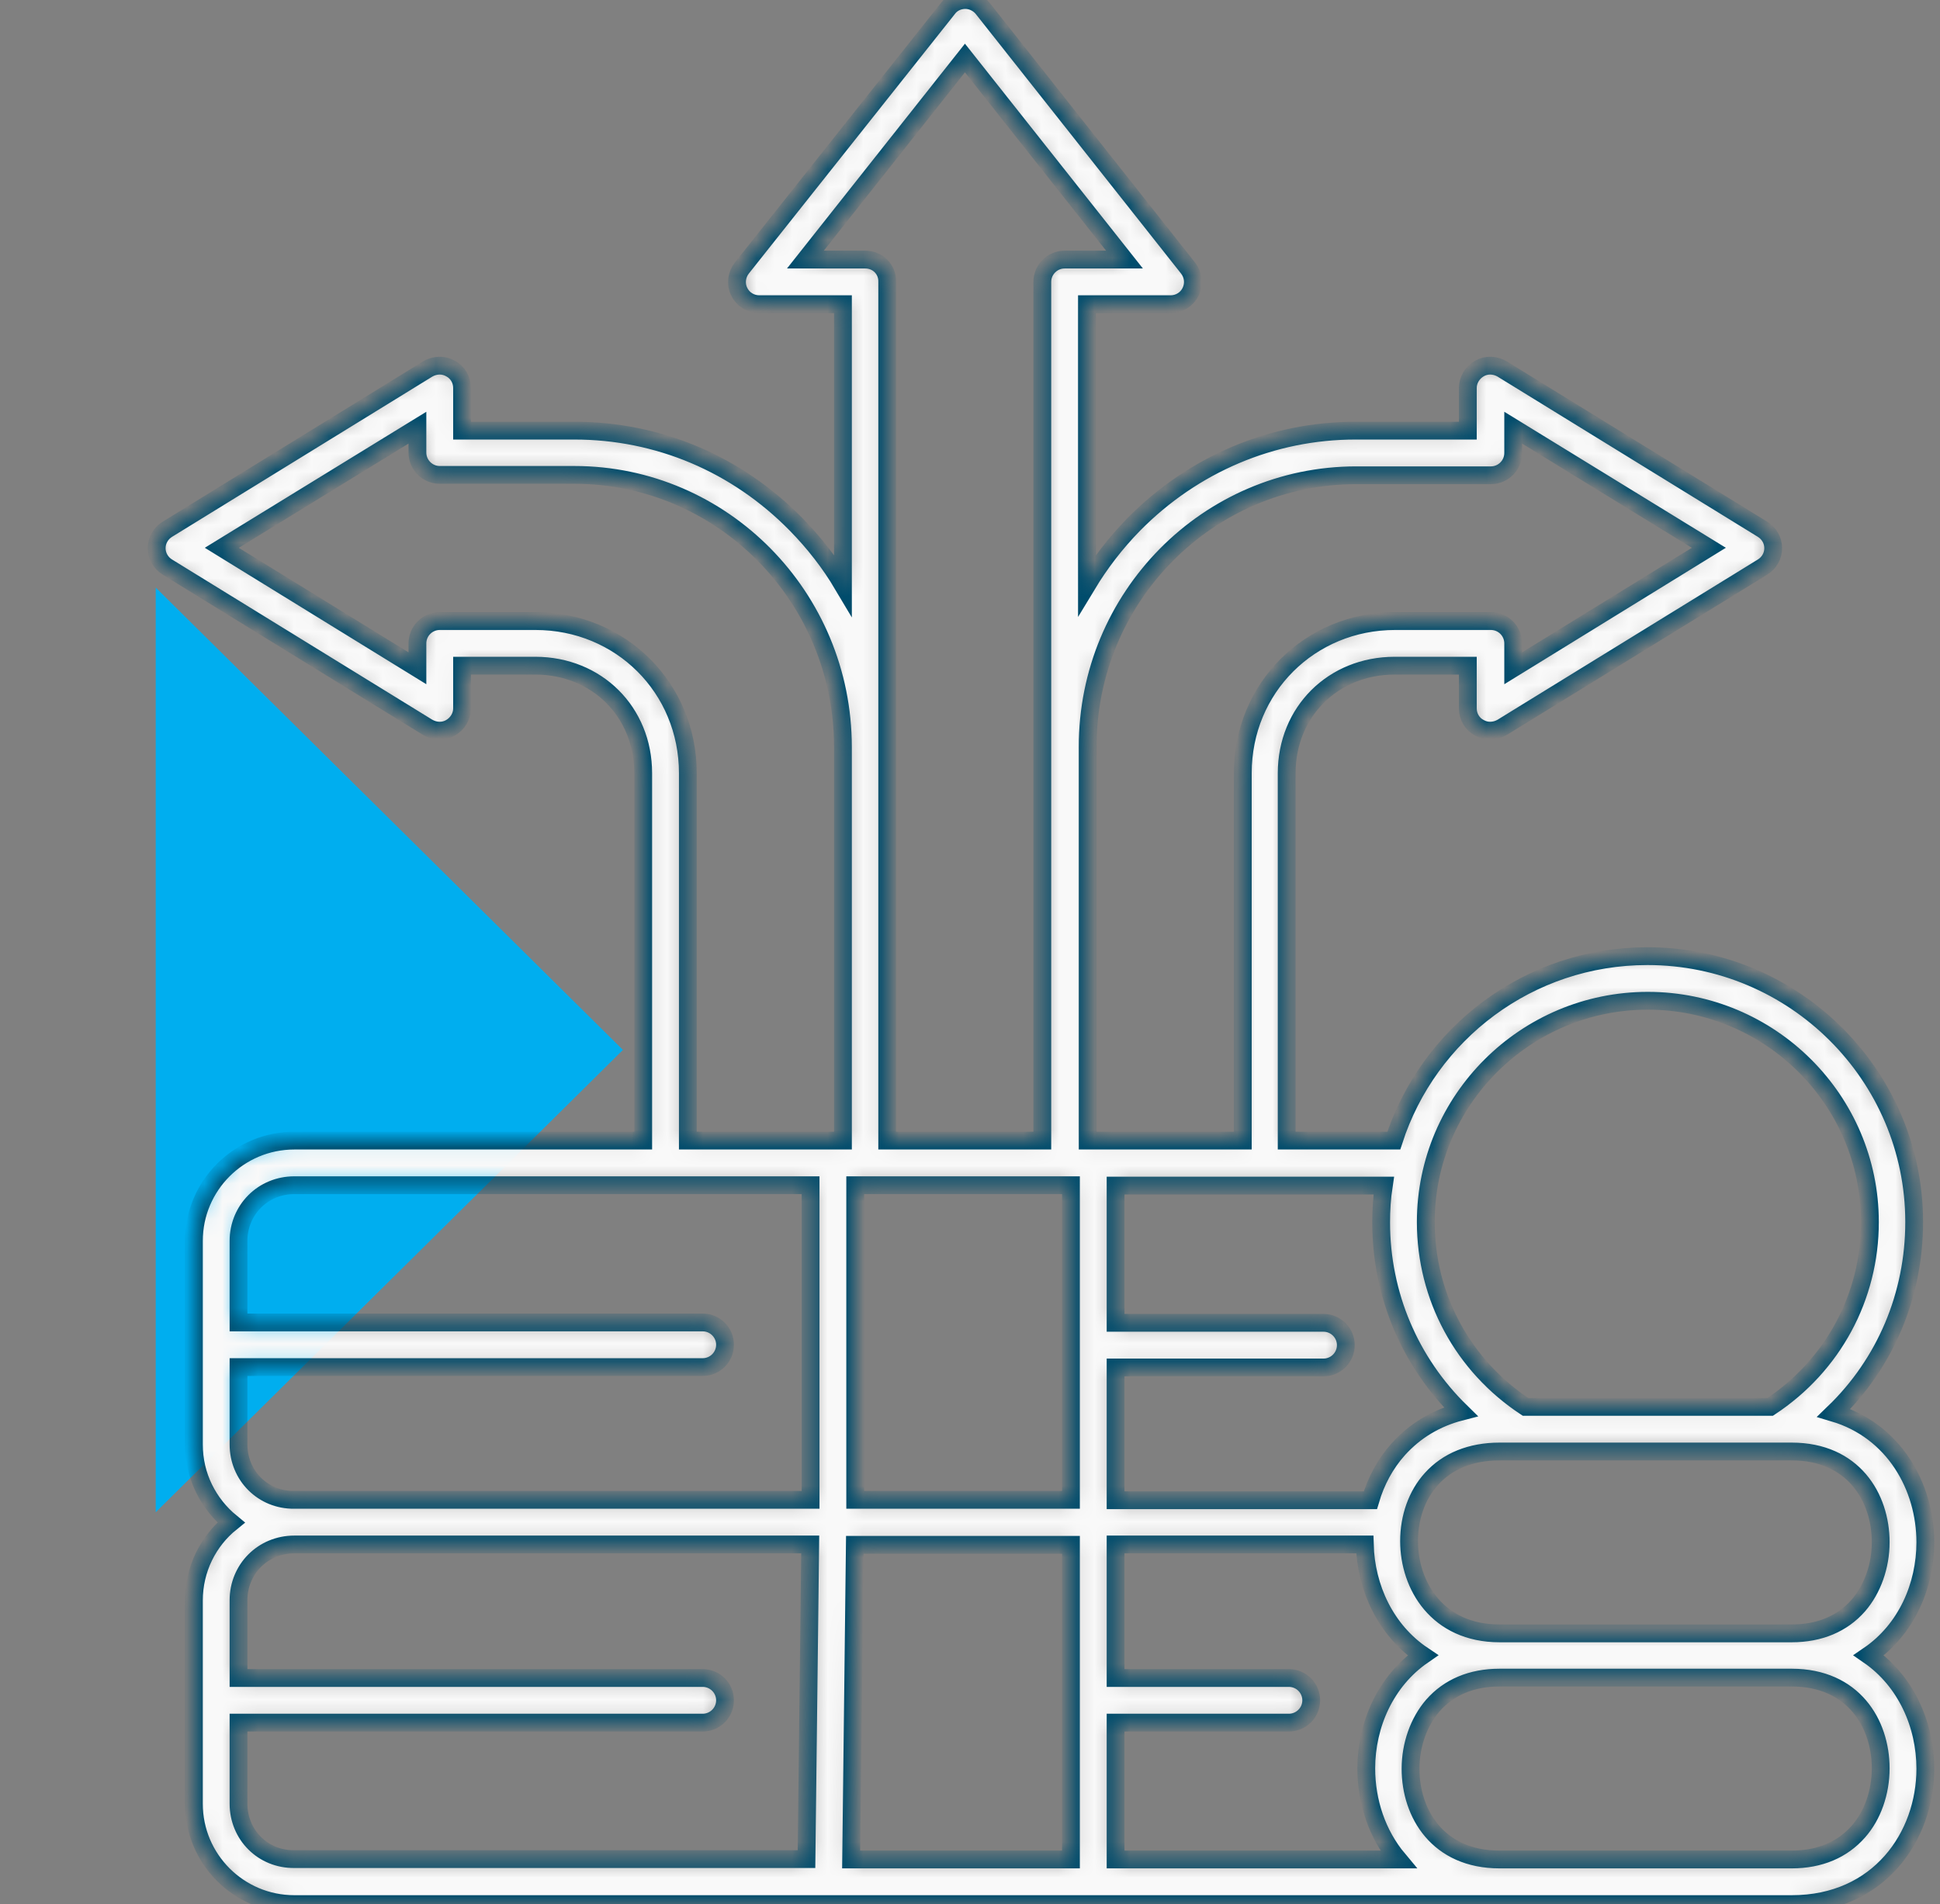 <svg xmlns="http://www.w3.org/2000/svg" width="109" height="107" viewBox="0 0 109 107" fill="none"><rect x="0" y="0" width="109" height="107" fill="#808080" stroke="none"/><path d="M35 59L8.75 84.981L8.75 33.019L35 59Z" fill="#00AEEF"></path><mask id="path-2-inside-1_9_332" fill="white"><path d="M104.999 93.019C107.11 91.577 108.176 89.111 108.176 86.666C108.176 83.552 106.42 80.396 103.035 79.393C105.919 76.614 107.549 72.789 107.549 68.672C107.549 60.438 100.819 53.73 92.564 53.73C85.898 53.73 80.255 58.077 78.312 64.096H72.293V43.448C72.293 40 74.905 37.408 78.354 37.408H82.471V39.812C82.471 40.271 82.721 40.689 83.118 40.898C83.516 41.128 83.996 41.107 84.393 40.877L99.022 31.87C99.398 31.64 99.628 31.243 99.628 30.804C99.628 30.365 99.398 29.968 99.022 29.738L84.393 20.731C83.996 20.501 83.516 20.48 83.118 20.71C82.721 20.94 82.471 21.358 82.471 21.797V24.2H76.159C71.478 24.2 67.047 26.081 63.704 29.467C62.68 30.512 61.802 31.661 61.071 32.873V17.095H65.773C66.253 17.095 66.692 16.823 66.901 16.384C67.11 15.945 67.047 15.444 66.755 15.068L55.219 0.481C54.989 0.188 54.613 0 54.237 0C53.861 0 53.484 0.167 53.255 0.481L41.677 15.068C41.384 15.444 41.322 15.966 41.531 16.384C41.739 16.823 42.178 17.095 42.659 17.095H47.361V32.873C46.63 31.64 45.752 30.512 44.728 29.467C41.384 26.06 36.975 24.2 32.273 24.2H25.961V21.797C25.961 21.337 25.71 20.919 25.313 20.71C24.916 20.48 24.436 20.501 24.038 20.731L9.41 29.738C9.033 29.968 8.804 30.365 8.804 30.804C8.804 31.243 9.033 31.64 9.41 31.87L24.038 40.877C24.436 41.107 24.916 41.128 25.313 40.898C25.71 40.668 25.961 40.25 25.961 39.812V37.408H30.078C33.526 37.408 36.139 40 36.139 43.448V64.096H16.536C13.422 64.096 10.893 66.624 10.893 69.738V81.169C10.893 82.946 11.709 84.513 12.983 85.558C11.709 86.582 10.893 88.171 10.893 89.947V101.357C10.893 104.471 13.422 107 16.536 107H100.673C105.584 107 108.176 103.176 108.176 99.393C108.176 96.927 107.089 94.461 104.999 93.019ZM105.668 86.666C105.668 88.003 105.208 89.299 104.414 90.219C103.515 91.243 102.241 91.786 100.673 91.786H84.247C80.757 91.786 79.169 89.09 79.169 86.603C79.169 85.266 79.608 84.012 80.422 83.113C81.321 82.11 82.638 81.567 84.247 81.567H100.673C104.121 81.567 105.668 84.137 105.668 86.666ZM78.563 104.492H62.68V96.802H72.418C73.108 96.802 73.672 96.237 73.672 95.548C73.672 94.858 73.108 94.294 72.418 94.294H62.68V86.791H76.682C76.744 89.215 77.852 91.619 79.942 93.019C77.852 94.461 76.765 96.927 76.765 99.372C76.765 101.232 77.371 103.071 78.563 104.492ZM60.172 66.603V84.283H48.051V66.603H60.172ZM48.03 86.812H60.172V104.492H47.821L48.03 86.812ZM92.585 56.238C99.461 56.238 105.062 61.818 105.062 68.672C105.062 72.894 102.972 76.739 99.461 79.059H85.71C82.199 76.739 80.109 72.894 80.109 68.672C80.109 61.818 85.71 56.238 92.585 56.238ZM82.073 79.331C80.694 79.686 79.503 80.396 78.563 81.441C77.831 82.256 77.309 83.239 76.995 84.304H62.68V76.844H74.362C75.052 76.844 75.616 76.279 75.616 75.59C75.616 74.9 75.052 74.336 74.362 74.336H62.68V66.624H77.748C77.643 67.314 77.601 68.004 77.601 68.693C77.601 72.768 79.231 76.551 82.073 79.331ZM76.201 26.708H83.766C84.456 26.708 85.02 26.144 85.02 25.454V24.033L96.013 30.783L85.02 37.554V36.154C85.02 35.465 84.456 34.9 83.766 34.9H78.395C73.589 34.9 69.827 38.662 69.827 43.448V64.096H61.112V41.985C61.092 33.563 67.863 26.708 76.201 26.708ZM48.615 14.587H45.251L54.216 3.26L63.181 14.587H59.817C59.127 14.587 58.563 15.151 58.563 15.841V64.096H49.848V15.841C49.869 15.151 49.326 14.587 48.615 14.587ZM30.078 34.9H24.707C24.018 34.9 23.453 35.465 23.453 36.154V37.554L12.461 30.783L23.453 24.033V25.433C23.453 26.123 24.018 26.687 24.707 26.687H32.273C40.59 26.687 47.361 33.542 47.361 41.985V64.096H38.647V43.448C38.647 38.662 34.885 34.9 30.078 34.9ZM13.401 81.169V76.823H39.483C40.172 76.823 40.736 76.258 40.736 75.569C40.736 74.879 40.172 74.315 39.483 74.315H13.401V69.738C13.401 67.983 14.78 66.603 16.536 66.603H45.543V84.283H16.536C14.78 84.304 13.401 82.925 13.401 81.169ZM13.401 101.357V96.802H39.483C40.172 96.802 40.736 96.237 40.736 95.548C40.736 94.858 40.172 94.294 39.483 94.294H13.401V89.926C13.401 88.171 14.78 86.791 16.536 86.791H45.522L45.313 104.471H16.536C14.78 104.492 13.401 103.113 13.401 101.357ZM104.414 102.925C103.515 103.949 102.241 104.492 100.673 104.492H84.247C80.799 104.492 79.252 101.922 79.252 99.393C79.252 98.055 79.712 96.76 80.506 95.84C81.405 94.816 82.68 94.273 84.247 94.273H100.673C104.121 94.273 105.668 96.843 105.668 99.372C105.668 100.73 105.208 102.026 104.414 102.925Z"></path></mask><path d="M104.999 93.019C107.11 91.577 108.176 89.111 108.176 86.666C108.176 83.552 106.42 80.396 103.035 79.393C105.919 76.614 107.549 72.789 107.549 68.672C107.549 60.438 100.819 53.73 92.564 53.73C85.898 53.73 80.255 58.077 78.312 64.096H72.293V43.448C72.293 40 74.905 37.408 78.354 37.408H82.471V39.812C82.471 40.271 82.721 40.689 83.118 40.898C83.516 41.128 83.996 41.107 84.393 40.877L99.022 31.87C99.398 31.64 99.628 31.243 99.628 30.804C99.628 30.365 99.398 29.968 99.022 29.738L84.393 20.731C83.996 20.501 83.516 20.48 83.118 20.71C82.721 20.94 82.471 21.358 82.471 21.797V24.2H76.159C71.478 24.2 67.047 26.081 63.704 29.467C62.68 30.512 61.802 31.661 61.071 32.873V17.095H65.773C66.253 17.095 66.692 16.823 66.901 16.384C67.11 15.945 67.047 15.444 66.755 15.068L55.219 0.481C54.989 0.188 54.613 0 54.237 0C53.861 0 53.484 0.167 53.255 0.481L41.677 15.068C41.384 15.444 41.322 15.966 41.531 16.384C41.739 16.823 42.178 17.095 42.659 17.095H47.361V32.873C46.63 31.64 45.752 30.512 44.728 29.467C41.384 26.06 36.975 24.2 32.273 24.2H25.961V21.797C25.961 21.337 25.71 20.919 25.313 20.71C24.916 20.48 24.436 20.501 24.038 20.731L9.41 29.738C9.033 29.968 8.804 30.365 8.804 30.804C8.804 31.243 9.033 31.64 9.41 31.87L24.038 40.877C24.436 41.107 24.916 41.128 25.313 40.898C25.71 40.668 25.961 40.25 25.961 39.812V37.408H30.078C33.526 37.408 36.139 40 36.139 43.448V64.096H16.536C13.422 64.096 10.893 66.624 10.893 69.738V81.169C10.893 82.946 11.709 84.513 12.983 85.558C11.709 86.582 10.893 88.171 10.893 89.947V101.357C10.893 104.471 13.422 107 16.536 107H100.673C105.584 107 108.176 103.176 108.176 99.393C108.176 96.927 107.089 94.461 104.999 93.019ZM105.668 86.666C105.668 88.003 105.208 89.299 104.414 90.219C103.515 91.243 102.241 91.786 100.673 91.786H84.247C80.757 91.786 79.169 89.09 79.169 86.603C79.169 85.266 79.608 84.012 80.422 83.113C81.321 82.11 82.638 81.567 84.247 81.567H100.673C104.121 81.567 105.668 84.137 105.668 86.666ZM78.563 104.492H62.68V96.802H72.418C73.108 96.802 73.672 96.237 73.672 95.548C73.672 94.858 73.108 94.294 72.418 94.294H62.68V86.791H76.682C76.744 89.215 77.852 91.619 79.942 93.019C77.852 94.461 76.765 96.927 76.765 99.372C76.765 101.232 77.371 103.071 78.563 104.492ZM60.172 66.603V84.283H48.051V66.603H60.172ZM48.03 86.812H60.172V104.492H47.821L48.03 86.812ZM92.585 56.238C99.461 56.238 105.062 61.818 105.062 68.672C105.062 72.894 102.972 76.739 99.461 79.059H85.71C82.199 76.739 80.109 72.894 80.109 68.672C80.109 61.818 85.71 56.238 92.585 56.238ZM82.073 79.331C80.694 79.686 79.503 80.396 78.563 81.441C77.831 82.256 77.309 83.239 76.995 84.304H62.68V76.844H74.362C75.052 76.844 75.616 76.279 75.616 75.59C75.616 74.9 75.052 74.336 74.362 74.336H62.68V66.624H77.748C77.643 67.314 77.601 68.004 77.601 68.693C77.601 72.768 79.231 76.551 82.073 79.331ZM76.201 26.708H83.766C84.456 26.708 85.02 26.144 85.02 25.454V24.033L96.013 30.783L85.02 37.554V36.154C85.02 35.465 84.456 34.9 83.766 34.9H78.395C73.589 34.9 69.827 38.662 69.827 43.448V64.096H61.112V41.985C61.092 33.563 67.863 26.708 76.201 26.708ZM48.615 14.587H45.251L54.216 3.26L63.181 14.587H59.817C59.127 14.587 58.563 15.151 58.563 15.841V64.096H49.848V15.841C49.869 15.151 49.326 14.587 48.615 14.587ZM30.078 34.9H24.707C24.018 34.9 23.453 35.465 23.453 36.154V37.554L12.461 30.783L23.453 24.033V25.433C23.453 26.123 24.018 26.687 24.707 26.687H32.273C40.59 26.687 47.361 33.542 47.361 41.985V64.096H38.647V43.448C38.647 38.662 34.885 34.9 30.078 34.9ZM13.401 81.169V76.823H39.483C40.172 76.823 40.736 76.258 40.736 75.569C40.736 74.879 40.172 74.315 39.483 74.315H13.401V69.738C13.401 67.983 14.78 66.603 16.536 66.603H45.543V84.283H16.536C14.78 84.304 13.401 82.925 13.401 81.169ZM13.401 101.357V96.802H39.483C40.172 96.802 40.736 96.237 40.736 95.548C40.736 94.858 40.172 94.294 39.483 94.294H13.401V89.926C13.401 88.171 14.78 86.791 16.536 86.791H45.522L45.313 104.471H16.536C14.78 104.492 13.401 103.113 13.401 101.357ZM104.414 102.925C103.515 103.949 102.241 104.492 100.673 104.492H84.247C80.799 104.492 79.252 101.922 79.252 99.393C79.252 98.055 79.712 96.76 80.506 95.84C81.405 94.816 82.68 94.273 84.247 94.273H100.673C104.121 94.273 105.668 96.843 105.668 99.372C105.668 100.73 105.208 102.026 104.414 102.925Z" fill="#F9F9F9" stroke="#004C6C" mask="url(#path-2-inside-1_9_332)"></path></svg>